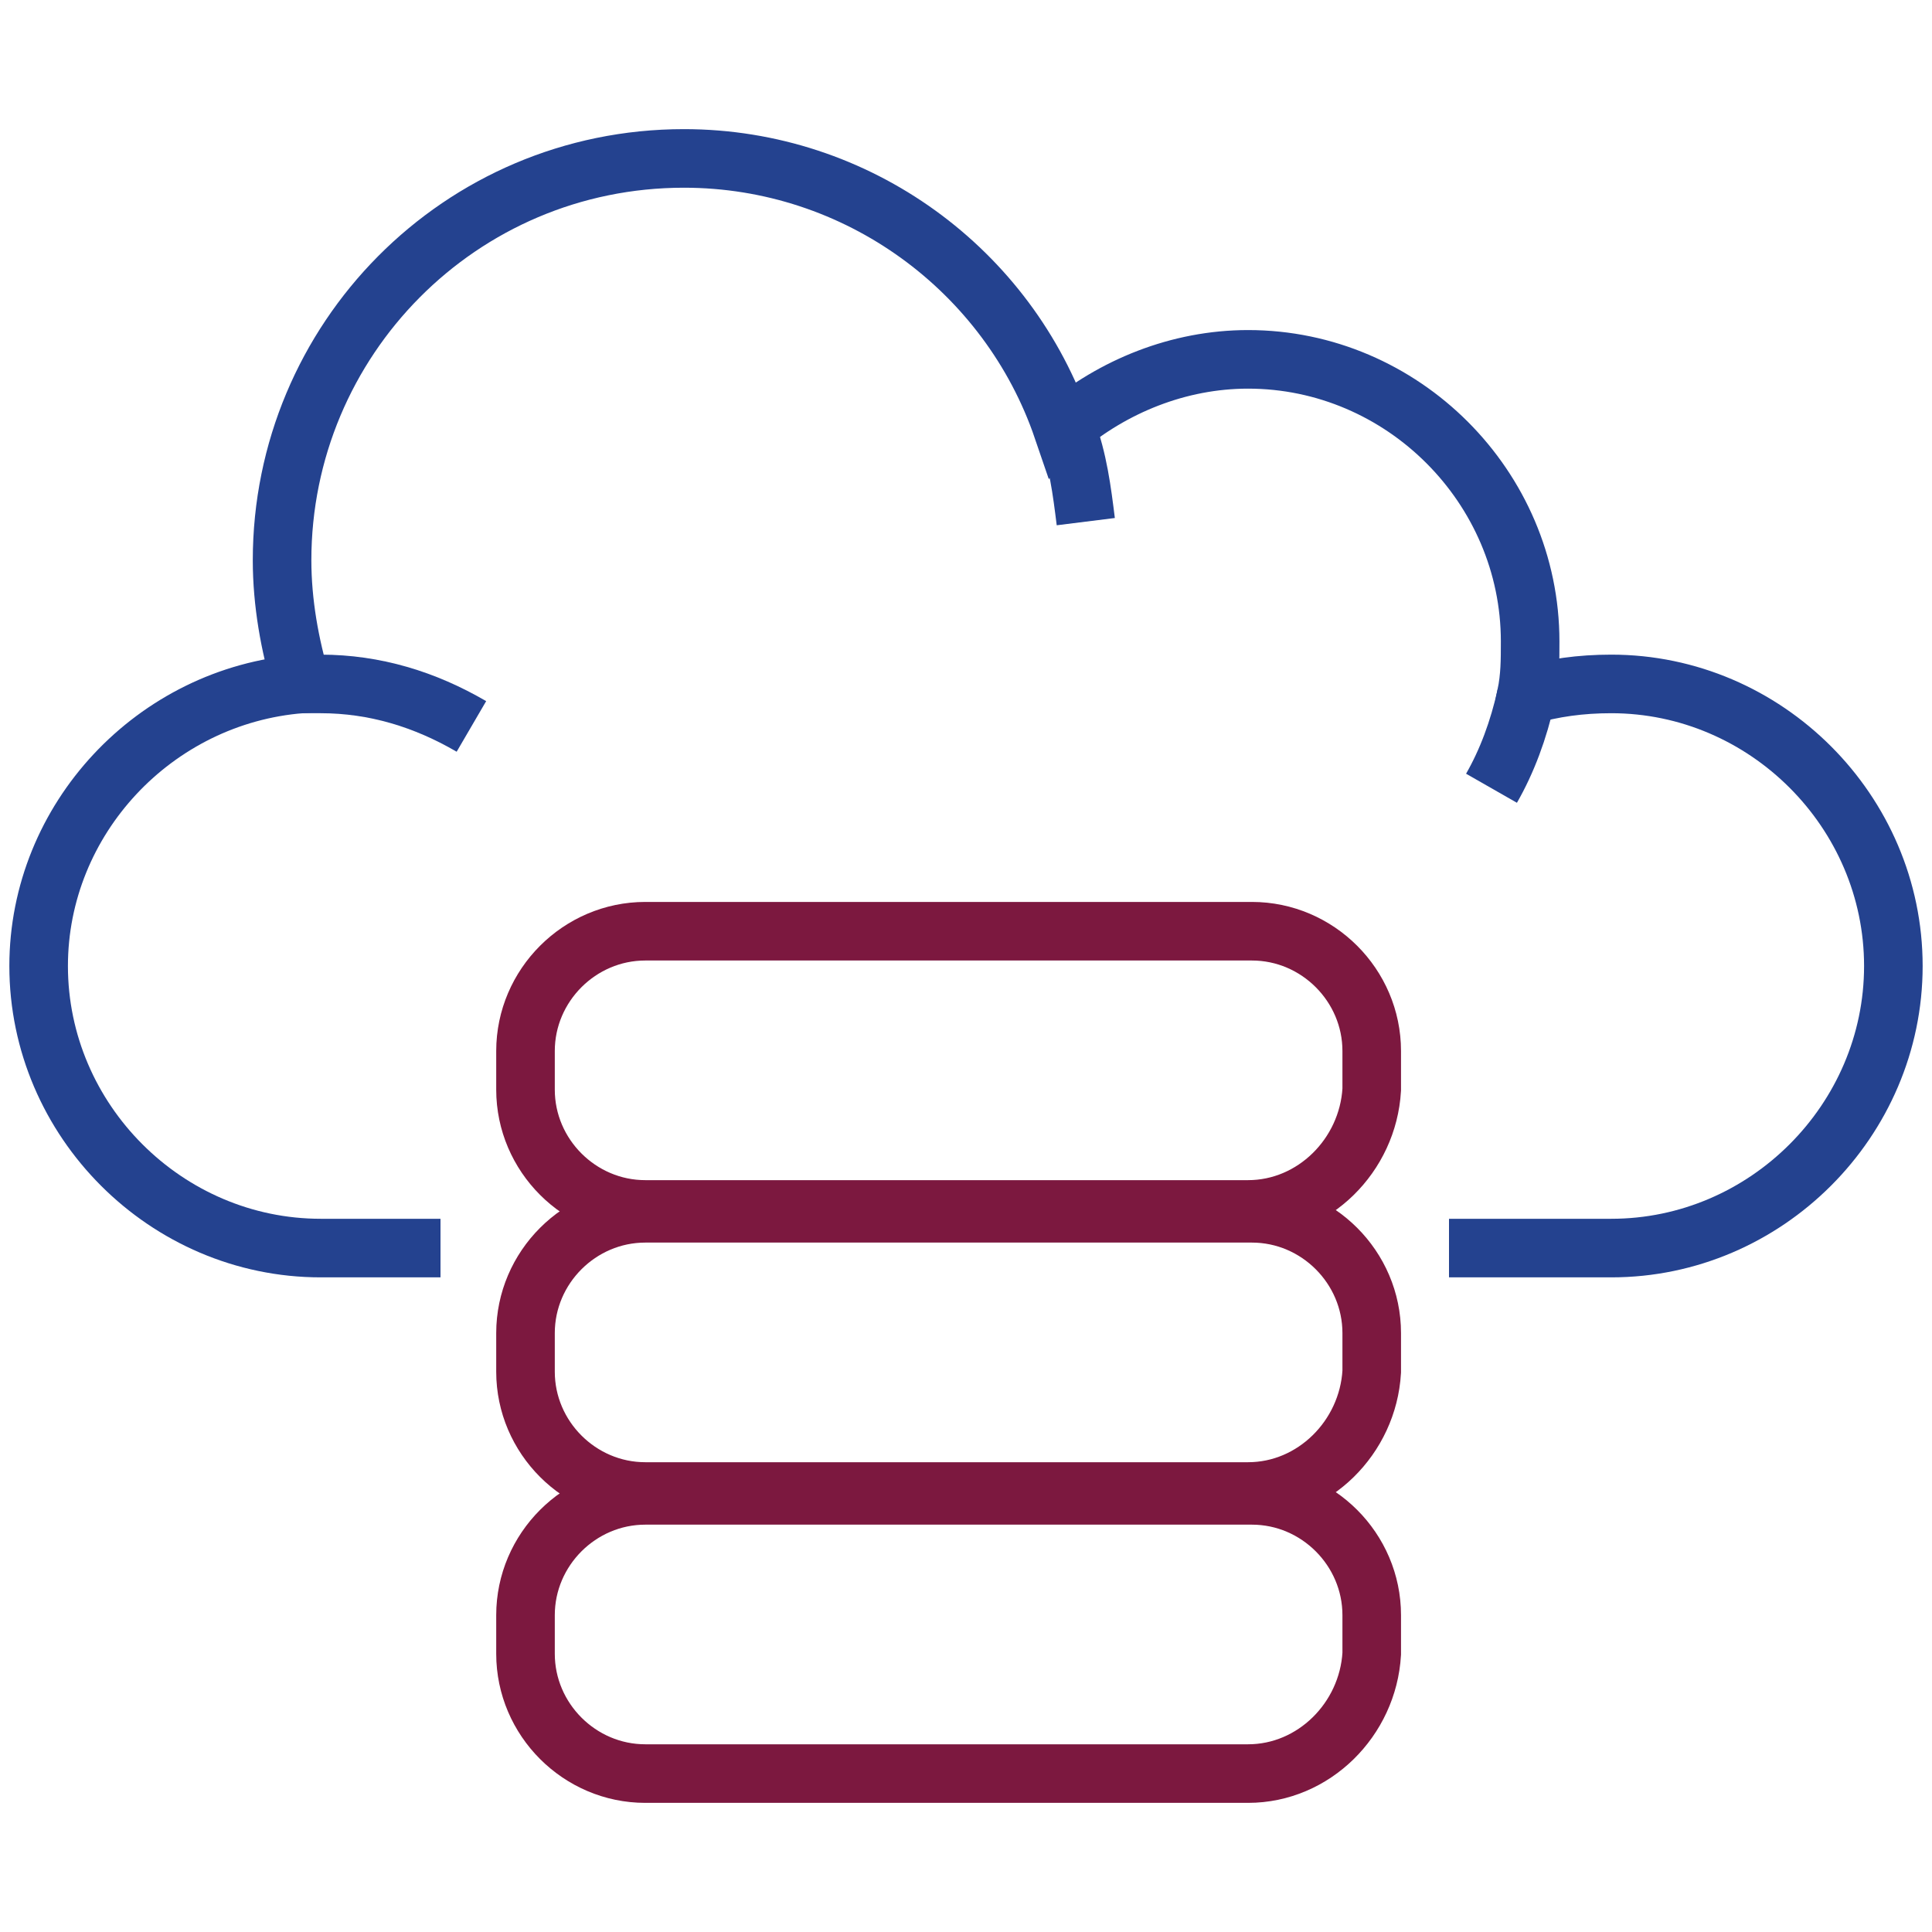 <?xml version="1.0" encoding="utf-8"?>
<!-- Generator: Adobe Illustrator 25.2.0, SVG Export Plug-In . SVG Version: 6.00 Build 0)  -->
<svg version="1.1" id="Layer_1" xmlns="http://www.w3.org/2000/svg" xmlns:xlink="http://www.w3.org/1999/xlink" x="0px" y="0px"
	 viewBox="0 0 50 50" style="enable-background:new 0 0 50 50;" xml:space="preserve">
<style type="text/css">
	.st0{fill:none;stroke:#24428F;stroke-width:1.516;stroke-miterlimit:10;}
	.st1{fill:none;stroke:#7C183F;stroke-width:1.516;stroke-miterlimit:10;}
</style>
<g>
	<path class="st0" d="M37.5,32.3h4.2c4,0,7.3-3.3,7.3-7.3c0-4-3.3-7.3-7.3-7.3c-0.8,0-1.5,0.1-2.2,0.3c0.1-0.5,0.1-0.9,0.1-1.4
		c0-4-3.3-7.3-7.3-7.3c-1.8,0-3.5,0.7-4.8,1.8c-1.4-4.1-5.3-7-9.8-7c-5.8,0-10.4,4.7-10.4,10.4c0,1.1,0.2,2.2,0.5,3.2
		C4,18,1,21.2,1,25c0,4,3.3,7.3,7.3,7.3h3.1"/>
	<path class="st0" d="M7.7,17.7c0.2,0,0.4,0,0.6,0c1.4,0,2.7,0.4,3.9,1.1"/>
	<path class="st0" d="M27.6,11.1c0.3,0.8,0.4,1.6,0.5,2.4"/>
	<path class="st0" d="M39.5,18c-0.2,0.9-0.5,1.7-0.9,2.4"/>
	<path class="st1" d="M32.3,45.9H16.7c-1.7,0-3.1-1.4-3.1-3.1v-1c0-1.7,1.4-3.1,3.1-3.1h15.7c1.7,0,3.1,1.4,3.1,3.1v1
		C35.4,44.5,34,45.9,32.3,45.9z"/>
	<path class="st1" d="M32.3,38.6H16.7c-1.7,0-3.1-1.4-3.1-3.1v-1c0-1.7,1.4-3.1,3.1-3.1h15.7c1.7,0,3.1,1.4,3.1,3.1v1
		C35.4,37.2,34,38.6,32.3,38.6z"/>
	<path class="st1" d="M32.3,31.3H16.7c-1.7,0-3.1-1.4-3.1-3.1v-1c0-1.7,1.4-3.1,3.1-3.1h15.7c1.7,0,3.1,1.4,3.1,3.1v1
		C35.4,29.9,34,31.3,32.3,31.3z"/>
</g>
</svg>
